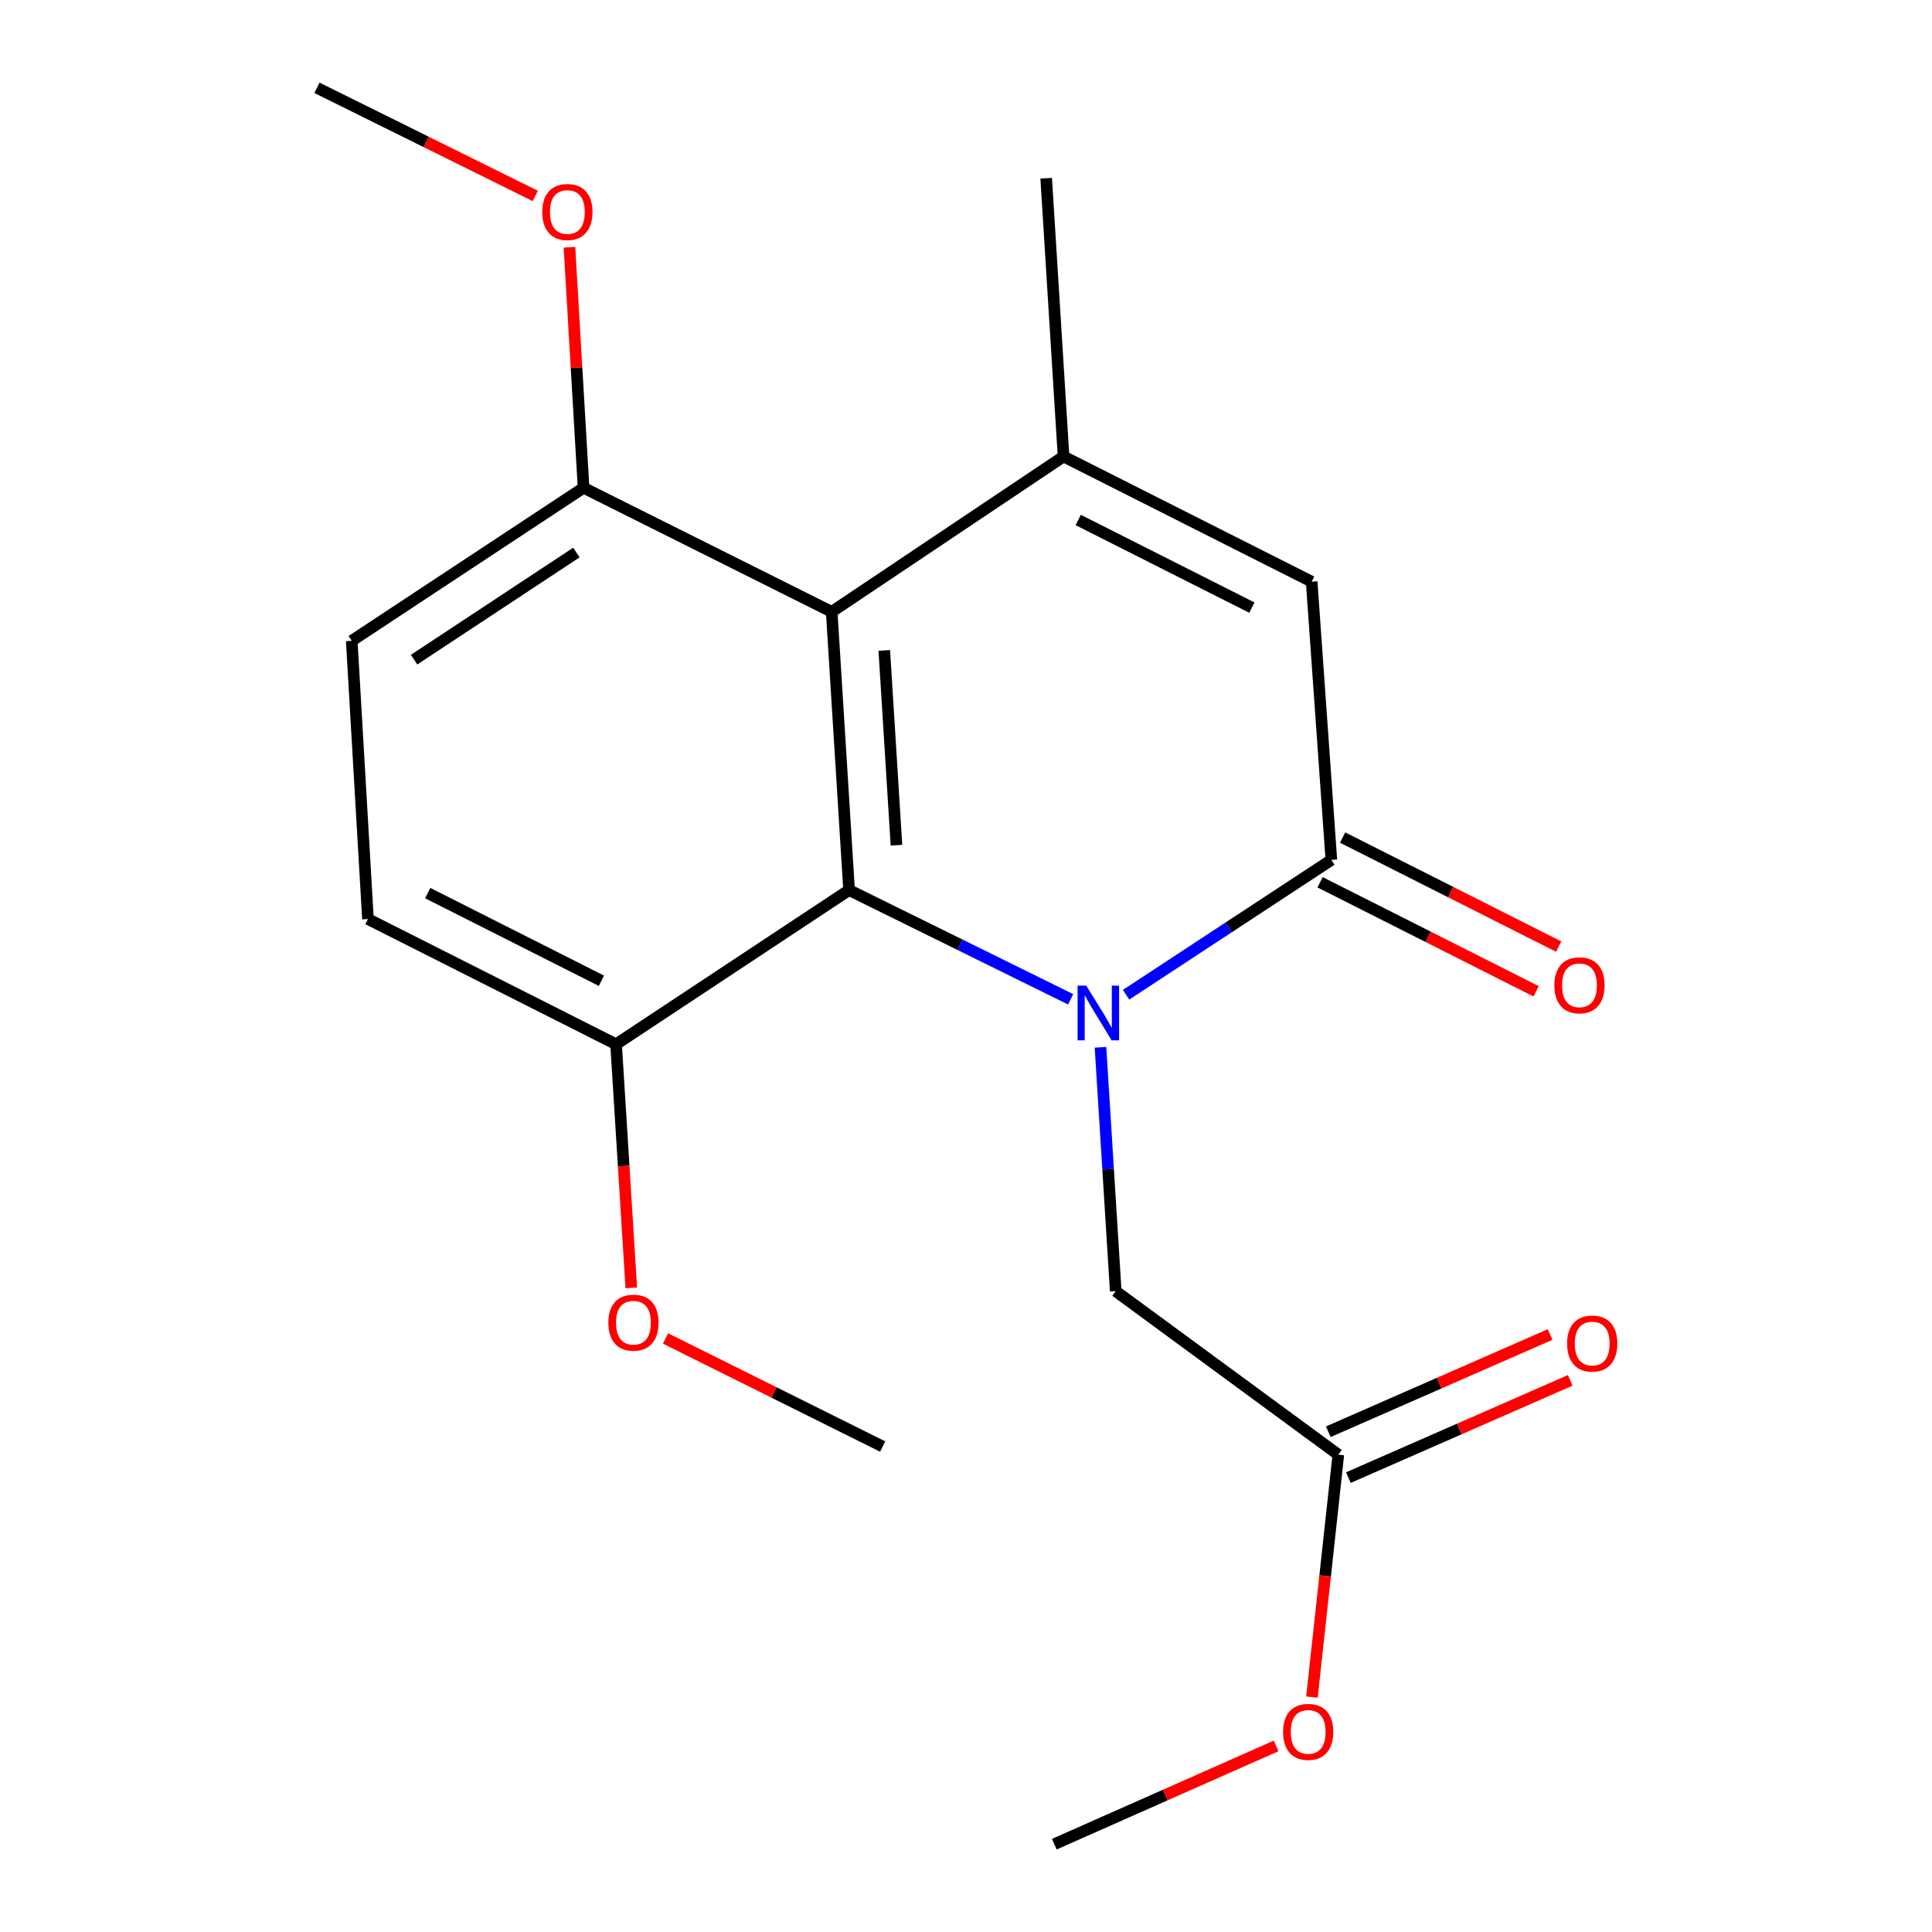 <?xml version='1.0' encoding='iso-8859-1'?>
<svg version='1.1' baseProfile='full'
              xmlns='http://www.w3.org/2000/svg'
                      xmlns:rdkit='http://www.rdkit.org/xml'
                      xmlns:xlink='http://www.w3.org/1999/xlink'
                  xml:space='preserve'
width='1000px' height='1000px' viewBox='0 0 1000 1000'>
<!-- END OF HEADER -->
<rect style='opacity:1.0;fill:#FFFFFF;stroke:none' width='1000' height='1000' x='0' y='0'> </rect>
<path class='bond-0' d='M 554.164,517.24 L 496.823,488.97' style='fill:none;fill-rule:evenodd;stroke:#0000FF;stroke-width:6px;stroke-linecap:butt;stroke-linejoin:miter;stroke-opacity:1' />
<path class='bond-0' d='M 496.823,488.97 L 439.483,460.7' style='fill:none;fill-rule:evenodd;stroke:#000000;stroke-width:6px;stroke-linecap:butt;stroke-linejoin:miter;stroke-opacity:1' />
<path class='bond-1' d='M 582.847,514.885 L 635.976,479.987' style='fill:none;fill-rule:evenodd;stroke:#0000FF;stroke-width:6px;stroke-linecap:butt;stroke-linejoin:miter;stroke-opacity:1' />
<path class='bond-1' d='M 635.976,479.987 L 689.106,445.09' style='fill:none;fill-rule:evenodd;stroke:#000000;stroke-width:6px;stroke-linecap:butt;stroke-linejoin:miter;stroke-opacity:1' />
<path class='bond-5' d='M 569.61,542.076 L 573.555,605.196' style='fill:none;fill-rule:evenodd;stroke:#0000FF;stroke-width:6px;stroke-linecap:butt;stroke-linejoin:miter;stroke-opacity:1' />
<path class='bond-5' d='M 573.555,605.196 L 577.5,668.316' style='fill:none;fill-rule:evenodd;stroke:#000000;stroke-width:6px;stroke-linecap:butt;stroke-linejoin:miter;stroke-opacity:1' />
<path class='bond-3' d='M 439.483,460.7 L 430.483,316.678' style='fill:none;fill-rule:evenodd;stroke:#000000;stroke-width:6px;stroke-linecap:butt;stroke-linejoin:miter;stroke-opacity:1' />
<path class='bond-3' d='M 464.004,437.48 L 457.704,336.665' style='fill:none;fill-rule:evenodd;stroke:#000000;stroke-width:6px;stroke-linecap:butt;stroke-linejoin:miter;stroke-opacity:1' />
<path class='bond-6' d='M 439.483,460.7 L 318.877,540.509' style='fill:none;fill-rule:evenodd;stroke:#000000;stroke-width:6px;stroke-linecap:butt;stroke-linejoin:miter;stroke-opacity:1' />
<path class='bond-4' d='M 689.106,445.09 L 678.91,301.082' style='fill:none;fill-rule:evenodd;stroke:#000000;stroke-width:6px;stroke-linecap:butt;stroke-linejoin:miter;stroke-opacity:1' />
<path class='bond-9' d='M 683.266,456.66 L 739.181,484.881' style='fill:none;fill-rule:evenodd;stroke:#000000;stroke-width:6px;stroke-linecap:butt;stroke-linejoin:miter;stroke-opacity:1' />
<path class='bond-9' d='M 739.181,484.881 L 795.096,513.102' style='fill:none;fill-rule:evenodd;stroke:#FF0000;stroke-width:6px;stroke-linecap:butt;stroke-linejoin:miter;stroke-opacity:1' />
<path class='bond-9' d='M 694.946,433.519 L 750.86,461.74' style='fill:none;fill-rule:evenodd;stroke:#000000;stroke-width:6px;stroke-linecap:butt;stroke-linejoin:miter;stroke-opacity:1' />
<path class='bond-9' d='M 750.86,461.74 L 806.775,489.961' style='fill:none;fill-rule:evenodd;stroke:#FF0000;stroke-width:6px;stroke-linecap:butt;stroke-linejoin:miter;stroke-opacity:1' />
<path class='bond-2' d='M 550.499,236.279 L 678.91,301.082' style='fill:none;fill-rule:evenodd;stroke:#000000;stroke-width:6px;stroke-linecap:butt;stroke-linejoin:miter;stroke-opacity:1' />
<path class='bond-2' d='M 558.082,269.141 L 647.97,314.503' style='fill:none;fill-rule:evenodd;stroke:#000000;stroke-width:6px;stroke-linecap:butt;stroke-linejoin:miter;stroke-opacity:1' />
<path class='bond-13' d='M 550.499,236.279 L 541.498,92.257' style='fill:none;fill-rule:evenodd;stroke:#000000;stroke-width:6px;stroke-linecap:butt;stroke-linejoin:miter;stroke-opacity:1' />
<path class='bond-20' d='M 550.499,236.279 L 430.483,316.678' style='fill:none;fill-rule:evenodd;stroke:#000000;stroke-width:6px;stroke-linecap:butt;stroke-linejoin:miter;stroke-opacity:1' />
<path class='bond-8' d='M 430.483,316.678 L 302.057,252.48' style='fill:none;fill-rule:evenodd;stroke:#000000;stroke-width:6px;stroke-linecap:butt;stroke-linejoin:miter;stroke-opacity:1' />
<path class='bond-7' d='M 577.5,668.316 L 692.721,752.935' style='fill:none;fill-rule:evenodd;stroke:#000000;stroke-width:6px;stroke-linecap:butt;stroke-linejoin:miter;stroke-opacity:1' />
<path class='bond-11' d='M 318.877,540.509 L 190.451,475.692' style='fill:none;fill-rule:evenodd;stroke:#000000;stroke-width:6px;stroke-linecap:butt;stroke-linejoin:miter;stroke-opacity:1' />
<path class='bond-11' d='M 311.293,507.646 L 221.394,462.273' style='fill:none;fill-rule:evenodd;stroke:#000000;stroke-width:6px;stroke-linecap:butt;stroke-linejoin:miter;stroke-opacity:1' />
<path class='bond-15' d='M 318.877,540.509 L 322.817,603.557' style='fill:none;fill-rule:evenodd;stroke:#000000;stroke-width:6px;stroke-linecap:butt;stroke-linejoin:miter;stroke-opacity:1' />
<path class='bond-15' d='M 322.817,603.557 L 326.757,666.604' style='fill:none;fill-rule:evenodd;stroke:#FF0000;stroke-width:6px;stroke-linecap:butt;stroke-linejoin:miter;stroke-opacity:1' />
<path class='bond-10' d='M 697.924,764.805 L 755.334,739.639' style='fill:none;fill-rule:evenodd;stroke:#000000;stroke-width:6px;stroke-linecap:butt;stroke-linejoin:miter;stroke-opacity:1' />
<path class='bond-10' d='M 755.334,739.639 L 812.744,714.473' style='fill:none;fill-rule:evenodd;stroke:#FF0000;stroke-width:6px;stroke-linecap:butt;stroke-linejoin:miter;stroke-opacity:1' />
<path class='bond-10' d='M 687.517,741.065 L 744.927,715.899' style='fill:none;fill-rule:evenodd;stroke:#000000;stroke-width:6px;stroke-linecap:butt;stroke-linejoin:miter;stroke-opacity:1' />
<path class='bond-10' d='M 744.927,715.899 L 802.337,690.733' style='fill:none;fill-rule:evenodd;stroke:#FF0000;stroke-width:6px;stroke-linecap:butt;stroke-linejoin:miter;stroke-opacity:1' />
<path class='bond-14' d='M 692.721,752.935 L 685.891,815.673' style='fill:none;fill-rule:evenodd;stroke:#000000;stroke-width:6px;stroke-linecap:butt;stroke-linejoin:miter;stroke-opacity:1' />
<path class='bond-14' d='M 685.891,815.673 L 679.062,878.411' style='fill:none;fill-rule:evenodd;stroke:#FF0000;stroke-width:6px;stroke-linecap:butt;stroke-linejoin:miter;stroke-opacity:1' />
<path class='bond-16' d='M 302.057,252.48 L 298.404,190.235' style='fill:none;fill-rule:evenodd;stroke:#000000;stroke-width:6px;stroke-linecap:butt;stroke-linejoin:miter;stroke-opacity:1' />
<path class='bond-16' d='M 298.404,190.235 L 294.752,127.99' style='fill:none;fill-rule:evenodd;stroke:#FF0000;stroke-width:6px;stroke-linecap:butt;stroke-linejoin:miter;stroke-opacity:1' />
<path class='bond-21' d='M 302.057,252.48 L 182.055,331.684' style='fill:none;fill-rule:evenodd;stroke:#000000;stroke-width:6px;stroke-linecap:butt;stroke-linejoin:miter;stroke-opacity:1' />
<path class='bond-21' d='M 298.336,285.994 L 214.335,341.437' style='fill:none;fill-rule:evenodd;stroke:#000000;stroke-width:6px;stroke-linecap:butt;stroke-linejoin:miter;stroke-opacity:1' />
<path class='bond-12' d='M 190.451,475.692 L 182.055,331.684' style='fill:none;fill-rule:evenodd;stroke:#000000;stroke-width:6px;stroke-linecap:butt;stroke-linejoin:miter;stroke-opacity:1' />
<path class='bond-17' d='M 660.517,903.688 L 603.11,929.117' style='fill:none;fill-rule:evenodd;stroke:#FF0000;stroke-width:6px;stroke-linecap:butt;stroke-linejoin:miter;stroke-opacity:1' />
<path class='bond-17' d='M 603.11,929.117 L 545.703,954.545' style='fill:none;fill-rule:evenodd;stroke:#000000;stroke-width:6px;stroke-linecap:butt;stroke-linejoin:miter;stroke-opacity:1' />
<path class='bond-18' d='M 344.48,692.794 L 400.68,720.762' style='fill:none;fill-rule:evenodd;stroke:#FF0000;stroke-width:6px;stroke-linecap:butt;stroke-linejoin:miter;stroke-opacity:1' />
<path class='bond-18' d='M 400.68,720.762 L 456.879,748.73' style='fill:none;fill-rule:evenodd;stroke:#000000;stroke-width:6px;stroke-linecap:butt;stroke-linejoin:miter;stroke-opacity:1' />
<path class='bond-19' d='M 277.059,101.423 L 220.557,73.439' style='fill:none;fill-rule:evenodd;stroke:#FF0000;stroke-width:6px;stroke-linecap:butt;stroke-linejoin:miter;stroke-opacity:1' />
<path class='bond-19' d='M 220.557,73.439 L 164.054,45.455' style='fill:none;fill-rule:evenodd;stroke:#000000;stroke-width:6px;stroke-linecap:butt;stroke-linejoin:miter;stroke-opacity:1' />
<path  class='atom-0' d='M 562.24 510.148
L 571.52 525.148
Q 572.44 526.628, 573.92 529.308
Q 575.4 531.988, 575.48 532.148
L 575.48 510.148
L 579.24 510.148
L 579.24 538.468
L 575.36 538.468
L 565.4 522.068
Q 564.24 520.148, 563 517.948
Q 561.8 515.748, 561.44 515.068
L 561.44 538.468
L 557.76 538.468
L 557.76 510.148
L 562.24 510.148
' fill='#0000FF'/>
<path  class='atom-10' d='M 804.532 509.988
Q 804.532 503.188, 807.892 499.388
Q 811.252 495.588, 817.532 495.588
Q 823.812 495.588, 827.172 499.388
Q 830.532 503.188, 830.532 509.988
Q 830.532 516.868, 827.132 520.788
Q 823.732 524.668, 817.532 524.668
Q 811.292 524.668, 807.892 520.788
Q 804.532 516.908, 804.532 509.988
M 817.532 521.468
Q 821.852 521.468, 824.172 518.588
Q 826.532 515.668, 826.532 509.988
Q 826.532 504.428, 824.172 501.628
Q 821.852 498.788, 817.532 498.788
Q 813.212 498.788, 810.852 501.588
Q 808.532 504.388, 808.532 509.988
Q 808.532 515.708, 810.852 518.588
Q 813.212 521.468, 817.532 521.468
' fill='#FF0000'/>
<path  class='atom-11' d='M 811.127 695.412
Q 811.127 688.612, 814.487 684.812
Q 817.847 681.012, 824.127 681.012
Q 830.407 681.012, 833.767 684.812
Q 837.127 688.612, 837.127 695.412
Q 837.127 702.292, 833.727 706.212
Q 830.327 710.092, 824.127 710.092
Q 817.887 710.092, 814.487 706.212
Q 811.127 702.332, 811.127 695.412
M 824.127 706.892
Q 828.447 706.892, 830.767 704.012
Q 833.127 701.092, 833.127 695.412
Q 833.127 689.852, 830.767 687.052
Q 828.447 684.212, 824.127 684.212
Q 819.807 684.212, 817.447 687.012
Q 815.127 689.812, 815.127 695.412
Q 815.127 701.132, 817.447 704.012
Q 819.807 706.892, 824.127 706.892
' fill='#FF0000'/>
<path  class='atom-15' d='M 664.11 896.418
Q 664.11 889.618, 667.47 885.818
Q 670.83 882.018, 677.11 882.018
Q 683.39 882.018, 686.75 885.818
Q 690.11 889.618, 690.11 896.418
Q 690.11 903.298, 686.71 907.218
Q 683.31 911.098, 677.11 911.098
Q 670.87 911.098, 667.47 907.218
Q 664.11 903.338, 664.11 896.418
M 677.11 907.898
Q 681.43 907.898, 683.75 905.018
Q 686.11 902.098, 686.11 896.418
Q 686.11 890.858, 683.75 888.058
Q 681.43 885.218, 677.11 885.218
Q 672.79 885.218, 670.43 888.018
Q 668.11 890.818, 668.11 896.418
Q 668.11 902.138, 670.43 905.018
Q 672.79 907.898, 677.11 907.898
' fill='#FF0000'/>
<path  class='atom-16' d='M 314.877 684.611
Q 314.877 677.811, 318.237 674.011
Q 321.597 670.211, 327.877 670.211
Q 334.157 670.211, 337.517 674.011
Q 340.877 677.811, 340.877 684.611
Q 340.877 691.491, 337.477 695.411
Q 334.077 699.291, 327.877 699.291
Q 321.637 699.291, 318.237 695.411
Q 314.877 691.531, 314.877 684.611
M 327.877 696.091
Q 332.197 696.091, 334.517 693.211
Q 336.877 690.291, 336.877 684.611
Q 336.877 679.051, 334.517 676.251
Q 332.197 673.411, 327.877 673.411
Q 323.557 673.411, 321.197 676.211
Q 318.877 679.011, 318.877 684.611
Q 318.877 690.331, 321.197 693.211
Q 323.557 696.091, 327.877 696.091
' fill='#FF0000'/>
<path  class='atom-17' d='M 280.676 109.733
Q 280.676 102.933, 284.036 99.133
Q 287.396 95.333, 293.676 95.333
Q 299.956 95.333, 303.316 99.133
Q 306.676 102.933, 306.676 109.733
Q 306.676 116.613, 303.276 120.533
Q 299.876 124.413, 293.676 124.413
Q 287.436 124.413, 284.036 120.533
Q 280.676 116.653, 280.676 109.733
M 293.676 121.213
Q 297.996 121.213, 300.316 118.333
Q 302.676 115.413, 302.676 109.733
Q 302.676 104.173, 300.316 101.373
Q 297.996 98.533, 293.676 98.533
Q 289.356 98.533, 286.996 101.333
Q 284.676 104.133, 284.676 109.733
Q 284.676 115.453, 286.996 118.333
Q 289.356 121.213, 293.676 121.213
' fill='#FF0000'/>
</svg>
